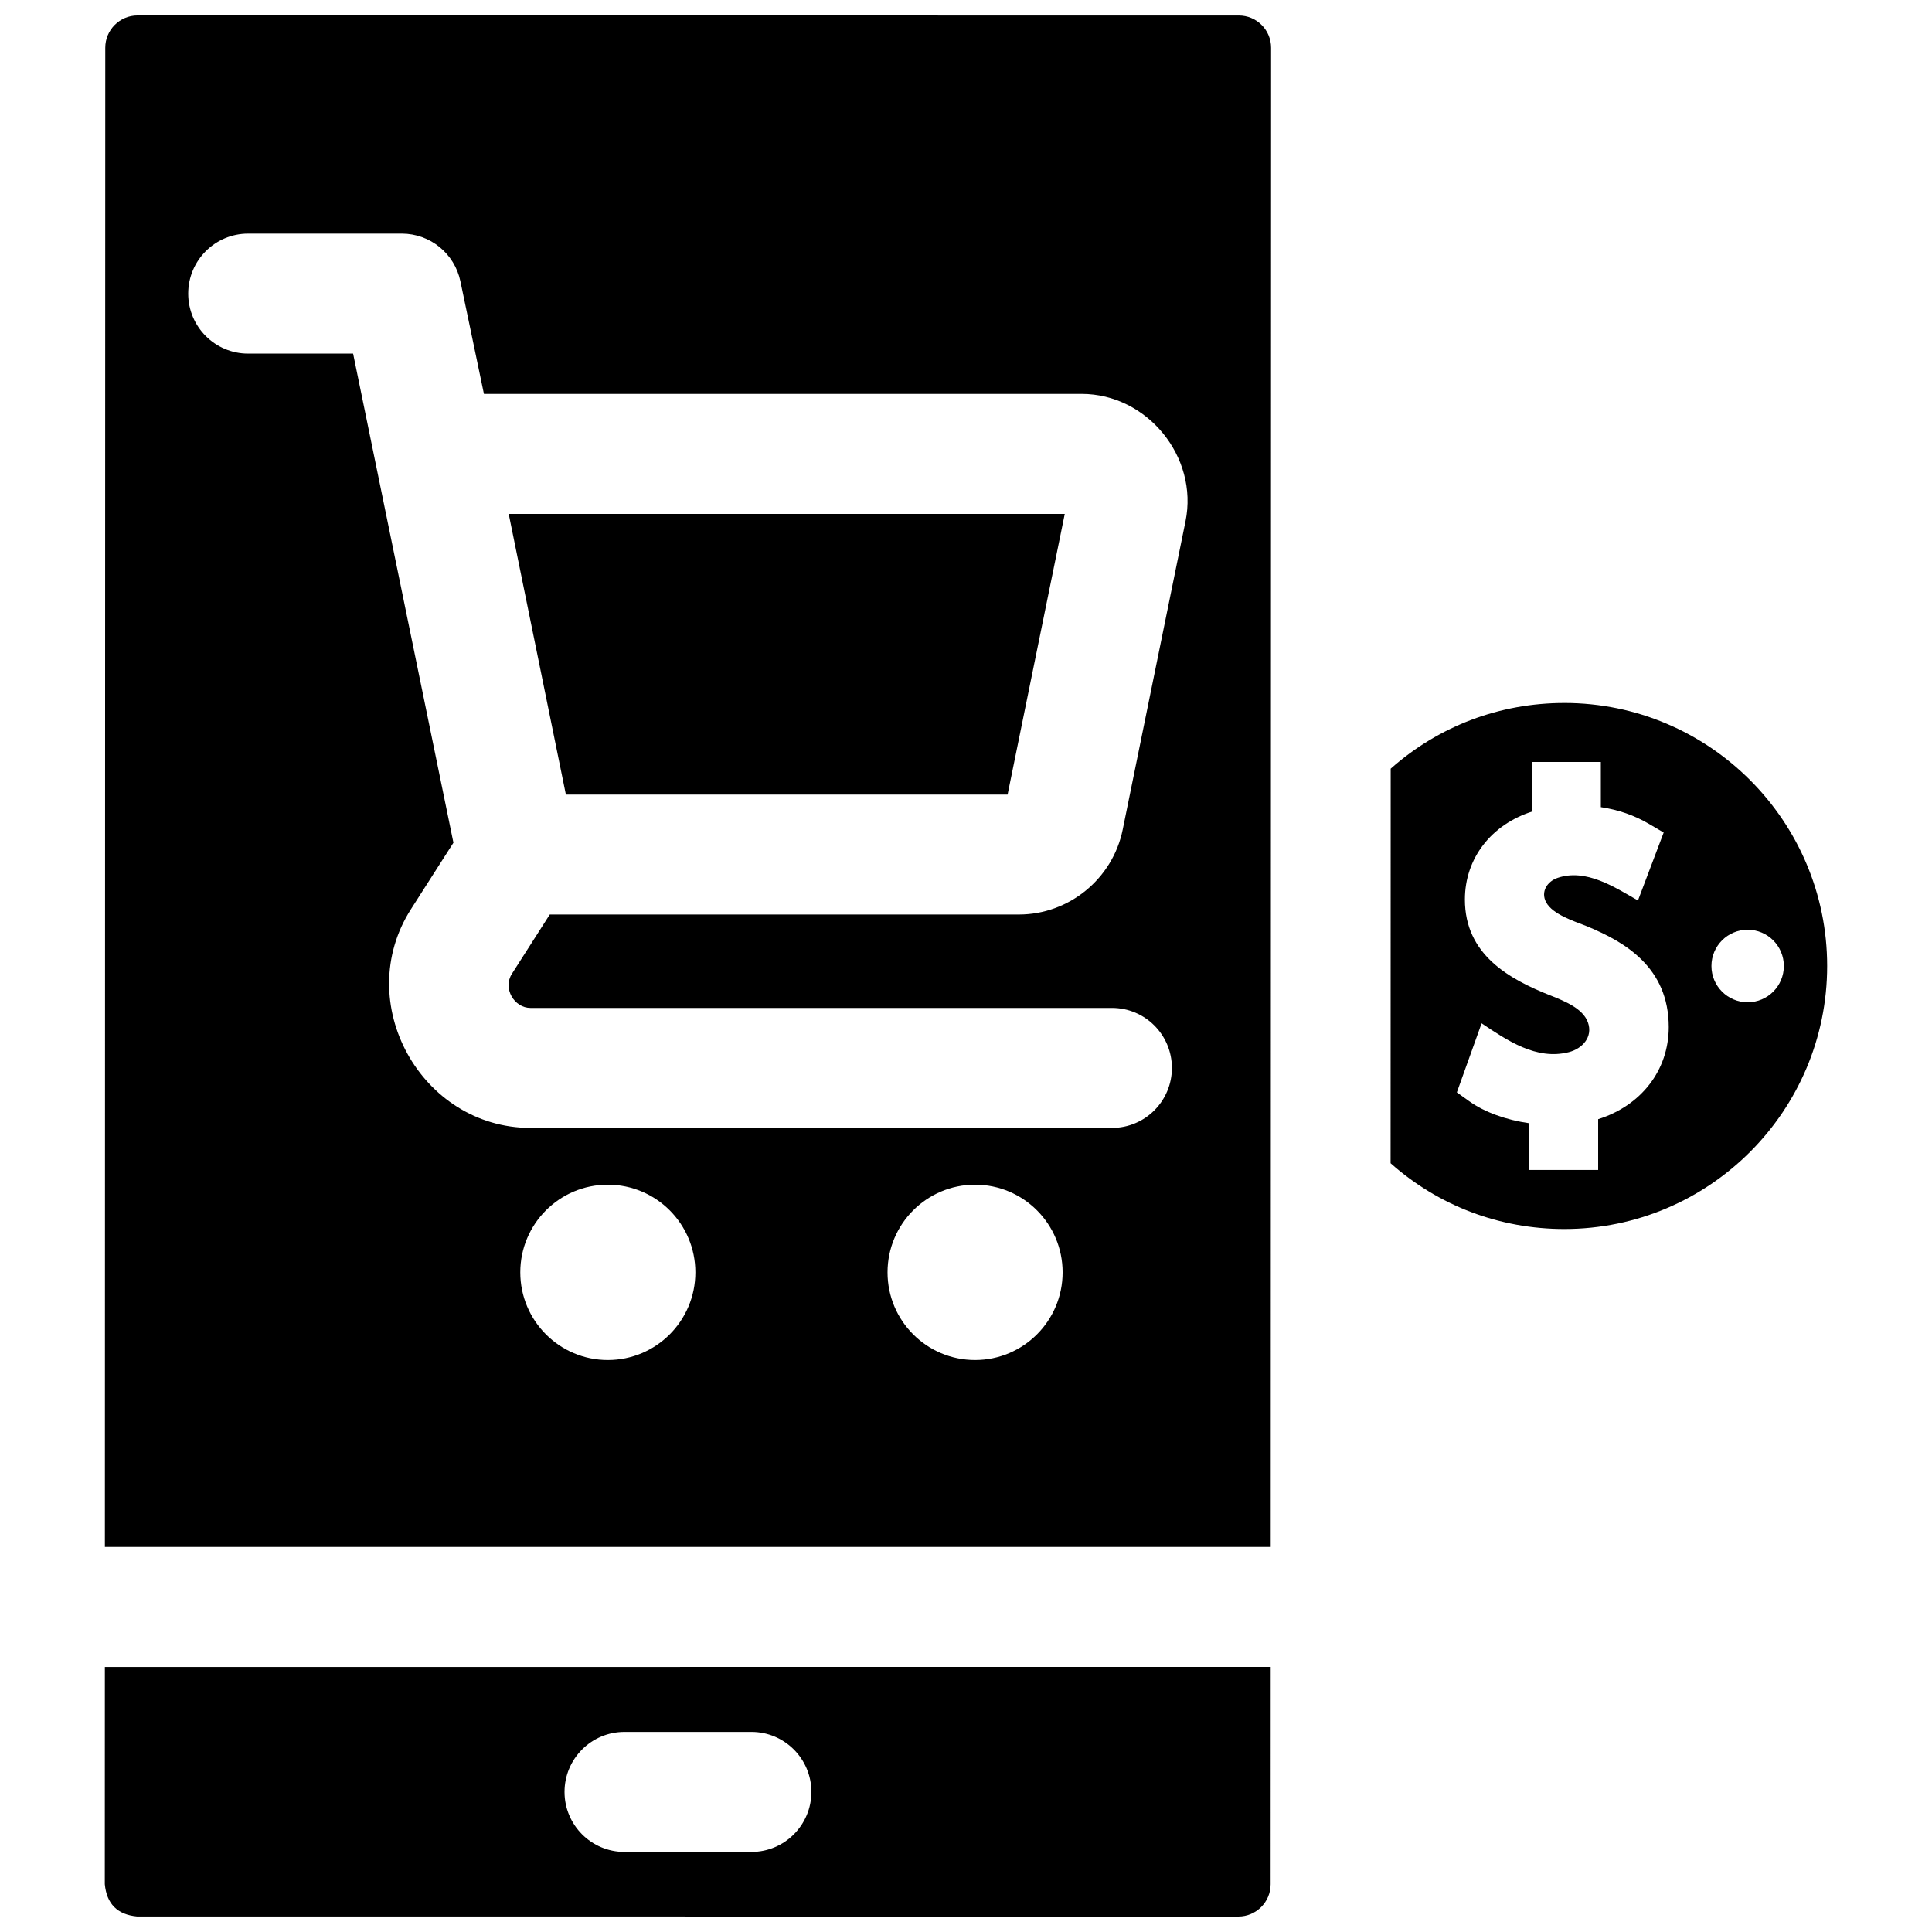 <?xml version="1.0" encoding="UTF-8"?>
<!-- Uploaded to: ICON Repo, www.svgrepo.com, Generator: ICON Repo Mixer Tools -->
<svg width="800px" height="800px" version="1.1" viewBox="144 144 512 512" xmlns="http://www.w3.org/2000/svg">
 <defs>
  <clipPath id="b">
   <path d="m171 148.09h310v405.91h-310z"/>
  </clipPath>
  <clipPath id="a">
   <path d="m171 585h310v66.902h-310z"/>
  </clipPath>
 </defs>
 <path d="m558.57 330.3c-17.176 0-33.305 6.141-46.023 17.41l-0.027 104.56c12.723 11.285 28.859 17.434 46.051 17.434 38.402-0.004 69.645-31.27 69.645-69.703s-31.242-69.703-69.645-69.703zm8.957 110.29v13.469h-18.266v-12.391c-6.066-0.852-11.84-2.93-15.855-5.801l-3.324-2.375 6.555-18.305c6.75 4.512 14.523 9.855 23.129 7.637 3.578-0.922 6.418-4.016 5.055-7.863-1.344-3.781-6.348-5.695-9.699-7.055-11.301-4.434-22.91-10.953-22.91-25.516 0-10.957 7.016-19.891 17.879-23.344v-13.109h18.148v11.965c4.688 0.707 8.883 2.168 12.723 4.422l3.93 2.309-6.816 18.012c-6.211-3.555-13.754-8.535-21.277-6-2.777 0.938-4.539 3.668-3.078 6.438 1.758 3.332 7.707 5.117 10.824 6.406-10.535-4.359 10.086 4.117 0 0 10.086 4.117 21.688 10.883 21.688 26.688 0 11.488-7.344 20.844-18.703 24.414zm39.617-30.98c-5.301 0-9.594-4.305-9.594-9.609 0-5.309 4.297-9.609 9.594-9.609 5.301 0 9.594 4.305 9.594 9.609 0.004 5.309-4.293 9.609-9.594 9.609z"/>
 <g clip-path="url(#b)">
  <path d="m480.75 553.96 0.102-397.29c0-2.285-0.887-4.438-2.504-6.055-1.613-1.617-3.762-2.508-6.043-2.508l-291.86-0.016c-4.711 0-8.547 3.84-8.547 8.559l-0.102 397.31zm-175.67-49.535c-12.812 0-23.199-10.402-23.199-23.234 0-12.832 10.387-23.234 23.199-23.234s23.199 10.402 23.199 23.234c0 12.832-10.387 23.234-23.199 23.234zm97.324 0c-12.812 0-23.199-10.402-23.199-23.234 0-12.832 10.387-23.234 23.199-23.234s23.199 10.402 23.199 23.234c0 12.832-10.383 23.234-23.199 23.234zm-192.65-298.51h40.723c7.512 0 13.996 5.273 15.535 12.641l6.234 29.836h158.41c17.336 0 30.992 16.672 27.516 33.746l-16.645 81.719c-2.656 13.039-14.227 22.504-27.516 22.504l-124.32 0.004-10.039 15.715c-2.453 3.844 0.609 9.031 4.938 9.031h154.1c8.766 0 15.875 7.117 15.875 15.898s-7.106 15.898-15.875 15.898h-154.1c-29.031 0-47.465-33.246-31.68-57.961l11.254-17.617-26.586-129.62h-27.828c-8.766 0-15.875-7.117-15.875-15.898 0-8.777 7.109-15.895 15.875-15.895z"/>
 </g>
 <path d="m411.02 354.57 15.152-74.379h-147.36l15.152 74.379z"/>
 <g clip-path="url(#a)">
  <path d="m171.79 585.76-0.016 57.57c0.488 5.219 3.336 8.074 8.547 8.562l291.86 0.012c4.711 0 8.547-3.84 8.547-8.559l0.016-57.586-308.95 0.004zm171.36 49.016h-33.668c-8.766 0-15.875-7.117-15.875-15.898s7.106-15.898 15.875-15.898h33.668c8.766 0 15.875 7.117 15.875 15.898s-7.109 15.898-15.875 15.898z"/>
 </g>
</svg>